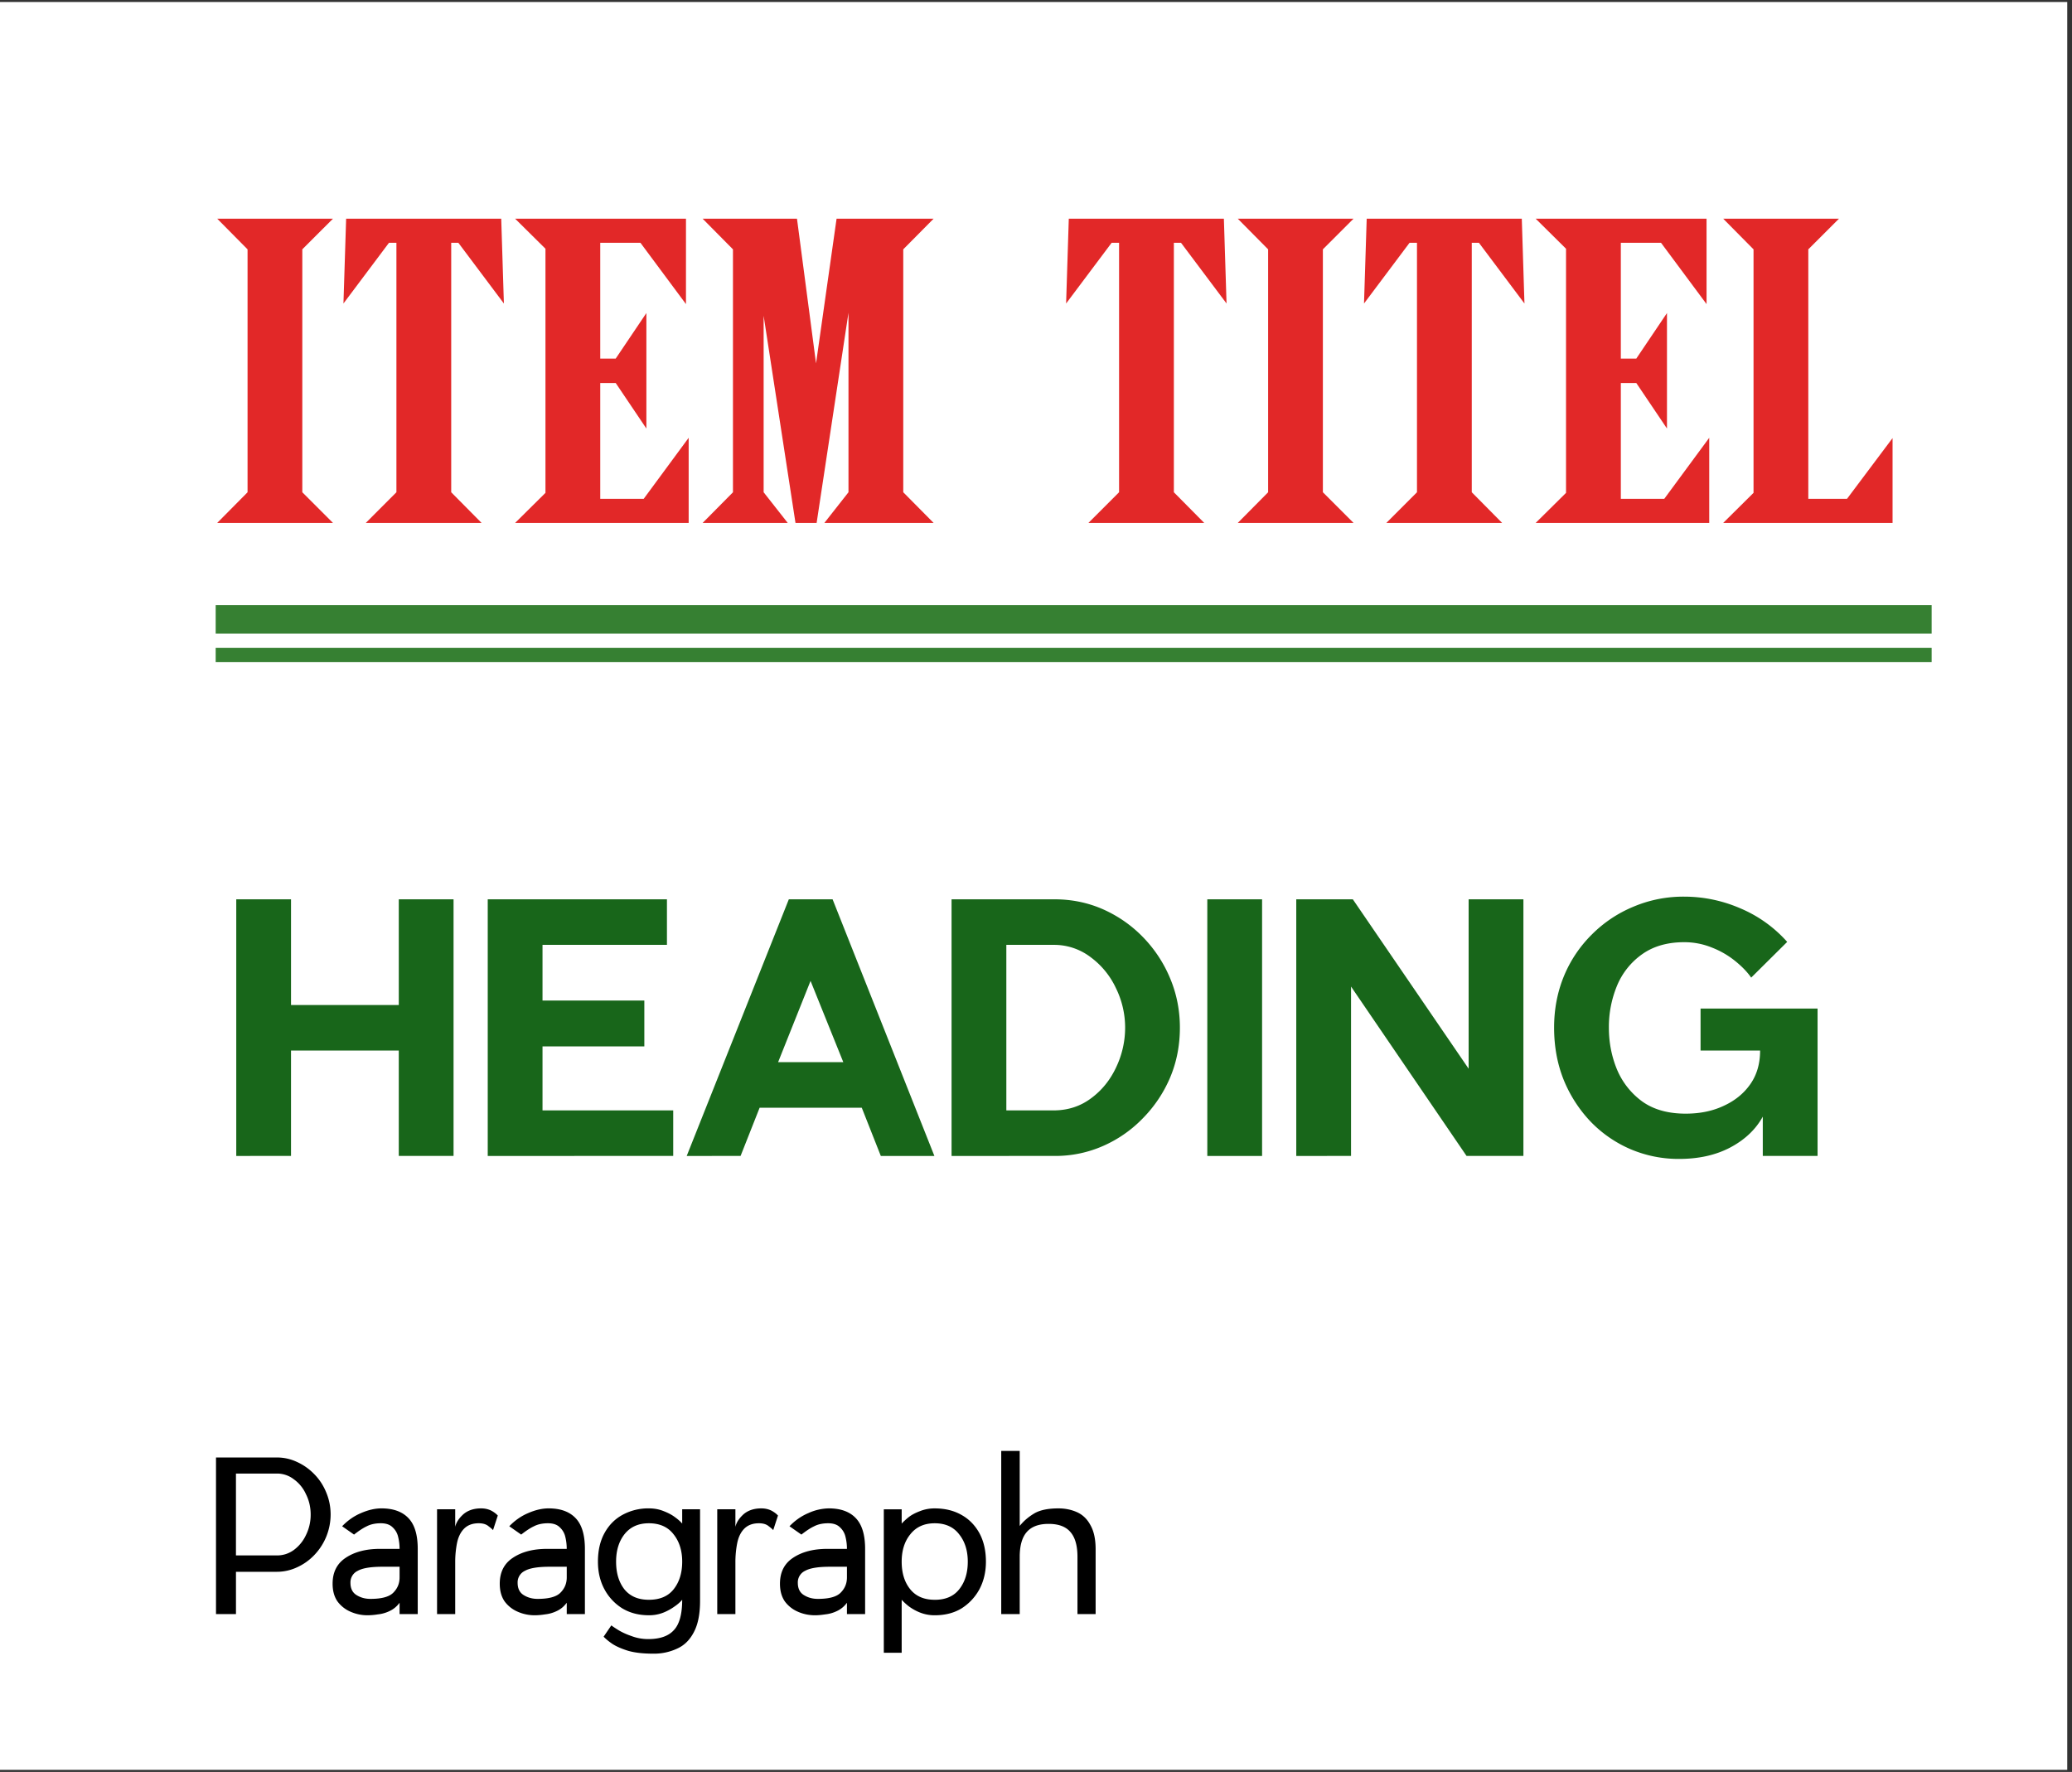 <svg xmlns="http://www.w3.org/2000/svg" width="145" height="124" version="1.0" viewBox="0 0 108.75 93"><rect x="0" y="0" width="108.75" height="93" fill="#333333" stroke="none"/><defs><clipPath id="a"><path d="M0 .105h108.5v92.786H0Zm0 0"/></clipPath></defs><g clip-path="url(#a)"><path fill="#fff" d="M0 .105h108.5v92.79H0Zm0 0"/></g><path fill="#18661a" d="M12.4 60.67V47.2h2.874v5.548h5.656V47.2h2.875v13.468H20.93v-5.53h-5.656v5.53Zm13.199 0V47.2h9.406v2.391h-6.531v2.922h5.344v2.406h-5.344v3.36h6.86v2.39Zm10.443 0 5.36-13.47h2.297l5.343 13.47H46.23l-1-2.532h-5.36l-1 2.531Zm4.797-4.922h3.422l-1.719-4.266Zm9.104 4.922V47.2h5.406c.914 0 1.77.18 2.563.532.789.355 1.484.84 2.078 1.453a6.86 6.86 0 0 1 1.422 2.156c.343.813.515 1.68.515 2.594 0 .938-.172 1.813-.515 2.625a6.855 6.855 0 0 1-1.422 2.125 6.565 6.565 0 0 1-2.078 1.453 6.195 6.195 0 0 1-2.563.531Zm2.875-2.391h2.515c.739-.008 1.383-.223 1.938-.64.562-.415 1-.958 1.312-1.626a4.83 4.83 0 0 0 .47-2.078 4.69 4.69 0 0 0-.485-2.078 4.24 4.24 0 0 0-1.313-1.61 3.156 3.156 0 0 0-1.922-.656h-2.515Zm10.548 2.391V47.2h2.875v13.47Zm4.669 0V47.2h2.969l6.078 8.891v-8.89h2.875v13.468h-2.984l-6.063-8.89v8.89Zm20.095.156a6.432 6.432 0 0 1-2.562-.516 6.428 6.428 0 0 1-2.094-1.453 7.01 7.01 0 0 1-1.406-2.188c-.336-.843-.5-1.754-.5-2.734 0-.969.172-1.867.516-2.703a6.615 6.615 0 0 1 1.468-2.188 6.671 6.671 0 0 1 2.172-1.453 6.713 6.713 0 0 1 2.672-.531 7.4 7.4 0 0 1 2.938.61 6.84 6.84 0 0 1 2.468 1.765l-1.89 1.875c-.2-.289-.48-.582-.844-.875a4.562 4.562 0 0 0-1.219-.703 3.82 3.82 0 0 0-1.453-.281c-.887 0-1.625.214-2.219.64a3.795 3.795 0 0 0-1.312 1.657 5.655 5.655 0 0 0-.422 2.187c0 .773.14 1.5.422 2.188a3.97 3.97 0 0 0 1.328 1.687c.602.43 1.363.64 2.281.64.739 0 1.399-.132 1.985-.406.593-.27 1.062-.648 1.406-1.14.344-.489.515-1.078.515-1.766h-3.125v-2.203h6.141v7.734h-2.875v-2.062c-.375.68-.95 1.219-1.719 1.625-.761.398-1.652.594-2.672.594Zm0 0"/><path d="M11.337 84.714v-8.219h3.188c.375 0 .726.078 1.062.235.344.156.645.37.907.64.27.274.476.59.625.953.156.368.234.758.234 1.172a3.077 3.077 0 0 1-.86 2.125 2.897 2.897 0 0 1-.906.641 2.481 2.481 0 0 1-1.062.234h-2.14v2.22Zm1.047-3.078h2.156c.32 0 .614-.094.875-.281a2.04 2.04 0 0 0 .641-.782 2.4 2.4 0 0 0 .25-1.078c0-.394-.086-.754-.25-1.078a1.93 1.93 0 0 0-.64-.781 1.435 1.435 0 0 0-.876-.297h-2.156Zm6.916 3.141a2.2 2.2 0 0 1-.906-.188 1.664 1.664 0 0 1-.687-.547c-.168-.25-.25-.554-.25-.922 0-.601.226-1.054.687-1.359.469-.313 1.067-.469 1.797-.469h1.031a2.58 2.58 0 0 0-.078-.64.968.968 0 0 0-.297-.5c-.136-.133-.34-.204-.609-.204-.293 0-.54.055-.734.157-.2.093-.422.242-.672.437l-.625-.437c.289-.301.617-.532.984-.688.375-.164.734-.25 1.078-.25.625 0 1.098.172 1.422.516.32.336.484.87.484 1.61v3.421h-.953v-.594a1.35 1.35 0 0 1-.53.438 1.83 1.83 0 0 1-.61.172 3.5 3.5 0 0 1-.532.047Zm.141-.86c.594 0 .992-.11 1.203-.328.219-.219.328-.484.328-.797v-.562h-.906c-.617 0-1.047.074-1.297.218a.667.667 0 0 0-.375.625c0 .293.102.508.313.641.218.137.46.203.734.203Zm3.498.797v-5.5h.953v.922c.05-.227.191-.445.422-.656.238-.207.55-.313.937-.313.195 0 .367.04.516.11.144.074.265.164.36.265l-.25.766c-.032-.04-.11-.11-.235-.203-.117-.102-.29-.157-.516-.157-.336 0-.594.102-.781.297-.18.188-.297.438-.36.75a5.19 5.19 0 0 0-.093 1.016v2.703Zm5.135.063a2.2 2.2 0 0 1-.906-.188 1.664 1.664 0 0 1-.688-.547c-.168-.25-.25-.554-.25-.922 0-.601.227-1.054.688-1.359.468-.313 1.066-.469 1.797-.469h1.03c0-.226-.027-.441-.077-.64a.968.968 0 0 0-.297-.5c-.137-.133-.34-.204-.61-.204-.293 0-.539.055-.734.157-.2.093-.422.242-.672.437l-.625-.437c.29-.301.617-.532.985-.688.375-.164.734-.25 1.078-.25.625 0 1.097.172 1.422.516.32.336.484.87.484 1.61v3.421h-.953v-.594c-.149.2-.324.344-.531.438a1.83 1.83 0 0 1-.61.172 3.488 3.488 0 0 1-.531.047Zm.14-.86c.594 0 .993-.11 1.204-.328.218-.219.328-.484.328-.797v-.562h-.906c-.618 0-1.047.074-1.297.218a.667.667 0 0 0-.375.625c0 .293.101.508.312.641.219.137.461.203.735.203Zm6.076 2.875c-.575 0-1.04-.058-1.391-.172-.356-.117-.633-.246-.828-.39a2.931 2.931 0 0 1-.39-.328l.405-.594c.063.05.188.133.375.25.188.113.414.219.688.312.27.102.562.157.875.157.613 0 1.062-.157 1.344-.47.289-.304.437-.835.437-1.593a2 2 0 0 1-.39.344 2.76 2.76 0 0 1-.594.328 2.01 2.01 0 0 1-.766.14c-.523 0-.984-.117-1.39-.359a2.652 2.652 0 0 1-.938-1c-.23-.426-.344-.91-.344-1.453 0-.582.114-1.082.344-1.5.227-.414.54-.734.938-.953a2.801 2.801 0 0 1 1.39-.344c.281 0 .535.047.766.14.226.087.426.188.594.313.175.125.304.243.39.344v-.75h.938v4.813c0 .687-.11 1.234-.328 1.64-.211.406-.5.692-.875.86a2.852 2.852 0 0 1-1.25.265Zm-.235-2.828c.57 0 1.004-.18 1.297-.547.3-.375.453-.86.453-1.453 0-.582-.152-1.062-.453-1.437-.293-.383-.727-.579-1.297-.579-.555 0-.98.196-1.281.579-.293.375-.438.855-.438 1.437 0 .594.145 1.078.438 1.453.3.367.726.547 1.281.547Zm3.59.75v-5.5h.953v.922c.051-.227.192-.445.422-.656.238-.207.55-.313.938-.313.195 0 .367.04.515.11.145.074.266.164.36.265l-.25.766c-.032-.04-.11-.11-.235-.203-.117-.102-.289-.157-.515-.157-.336 0-.594.102-.782.297-.18.188-.296.438-.359.75a5.19 5.19 0 0 0-.094 1.016v2.703Zm5.135.063c-.324 0-.624-.063-.906-.188a1.664 1.664 0 0 1-.687-.547c-.168-.25-.25-.554-.25-.922 0-.601.226-1.054.687-1.359.469-.313 1.067-.469 1.797-.469h1.031a2.58 2.58 0 0 0-.078-.64.968.968 0 0 0-.297-.5c-.136-.133-.34-.204-.609-.204-.293 0-.539.055-.734.157-.2.093-.422.242-.672.437l-.625-.437c.289-.301.617-.532.984-.688a2.7 2.7 0 0 1 1.078-.25c.625 0 1.098.172 1.422.516.32.336.485.87.485 1.61v3.421h-.954v-.594a1.35 1.35 0 0 1-.53.438 1.83 1.83 0 0 1-.61.172c-.2.031-.375.047-.531.047Zm.141-.86c.594 0 .992-.11 1.203-.328.219-.219.328-.484.328-.797v-.562h-.906c-.617 0-1.047.074-1.297.218a.667.667 0 0 0-.375.625c0 .293.102.508.313.641.219.137.46.203.734.203Zm3.466 2.828v-7.53h.938v.75c.094-.102.219-.22.375-.345.164-.125.363-.226.594-.312a2.06 2.06 0 0 1 .765-.14c.54 0 1.008.116 1.407.343.394.219.707.539.937.953.227.418.344.918.344 1.5 0 .543-.117 1.027-.344 1.453-.23.418-.543.75-.937 1-.399.242-.868.36-1.407.36a2.06 2.06 0 0 1-.765-.141 2.585 2.585 0 0 1-.594-.328 3.08 3.08 0 0 1-.375-.344v2.781Zm2.672-2.78c.563 0 .989-.18 1.282-.548.3-.375.453-.86.453-1.453 0-.582-.153-1.062-.453-1.437-.293-.383-.72-.579-1.282-.579-.554 0-.98.196-1.281.579-.305.375-.453.855-.453 1.437 0 .594.148 1.078.453 1.453.3.367.727.547 1.281.547Zm3.491.749v-8.562h.97v3.937c.187-.238.43-.453.734-.64.3-.188.734-.282 1.297-.282.363 0 .691.07.984.203.301.137.535.368.703.688.176.312.266.73.266 1.25v3.406h-.953v-3c0-.594-.125-1.031-.375-1.312-.242-.282-.621-.422-1.14-.422-.513 0-.891.14-1.141.422-.25.28-.375.718-.375 1.312v3Zm0 0"/><path fill="none" stroke="#368032" stroke-width="1.497" d="M11.32 32.508h90.063"/><path fill="none" stroke="#368032" stroke-width=".748" d="M11.32 34.379h90.063"/><path fill="#e22828" d="m11.4 11.477 1.593 1.61v12.75l-1.594 1.609h6.078l-1.61-1.61v-12.75l1.61-1.609Zm14.907 0h-8.14l-.141 4.453 2.39-3.187h.39v13.093l-1.608 1.61h6.078l-1.594-1.61V12.743h.375l2.39 3.187Zm9.697 0h-8.969l1.594 1.578v12.813l-1.594 1.578h9.11v-4.469l-2.36 3.203h-2.281v-6.078h.812l1.61 2.39V16.43l-1.61 2.39h-.812v-6.077h2.11l2.39 3.218Zm5.826 0h-4.953l1.593 1.61v12.75l-1.593 1.609h4.468l-1.265-1.61v-9.265l1.672 10.875h1.109l1.672-11.031v9.421l-1.266 1.61h5.735l-1.594-1.61v-12.75l1.594-1.609h-5.094l-1.078 7.594Zm22.406 0h-8.14l-.141 4.453 2.39-3.187h.39v13.093l-1.609 1.61h6.079l-1.594-1.61V12.743h.375l2.39 3.187Zm.728 0 1.594 1.61v12.75l-1.594 1.609h6.078l-1.61-1.61v-12.75l1.61-1.609Zm14.908 0h-8.14l-.141 4.453 2.39-3.187h.39v13.093l-1.609 1.61h6.079l-1.594-1.61V12.743h.375l2.39 3.187Zm9.697 0H80.6l1.594 1.578v12.813L80.6 27.446h9.11v-4.469l-2.36 3.203h-2.28v-6.078h.812l1.61 2.39V16.43l-1.61 2.39h-.812v-6.077h2.11l2.39 3.218Zm9.763 11.516-2.39 3.187H94.91V13.086l1.61-1.609h-6.078l1.593 1.61v12.78l-1.593 1.579h8.89Zm0 0"/></svg>